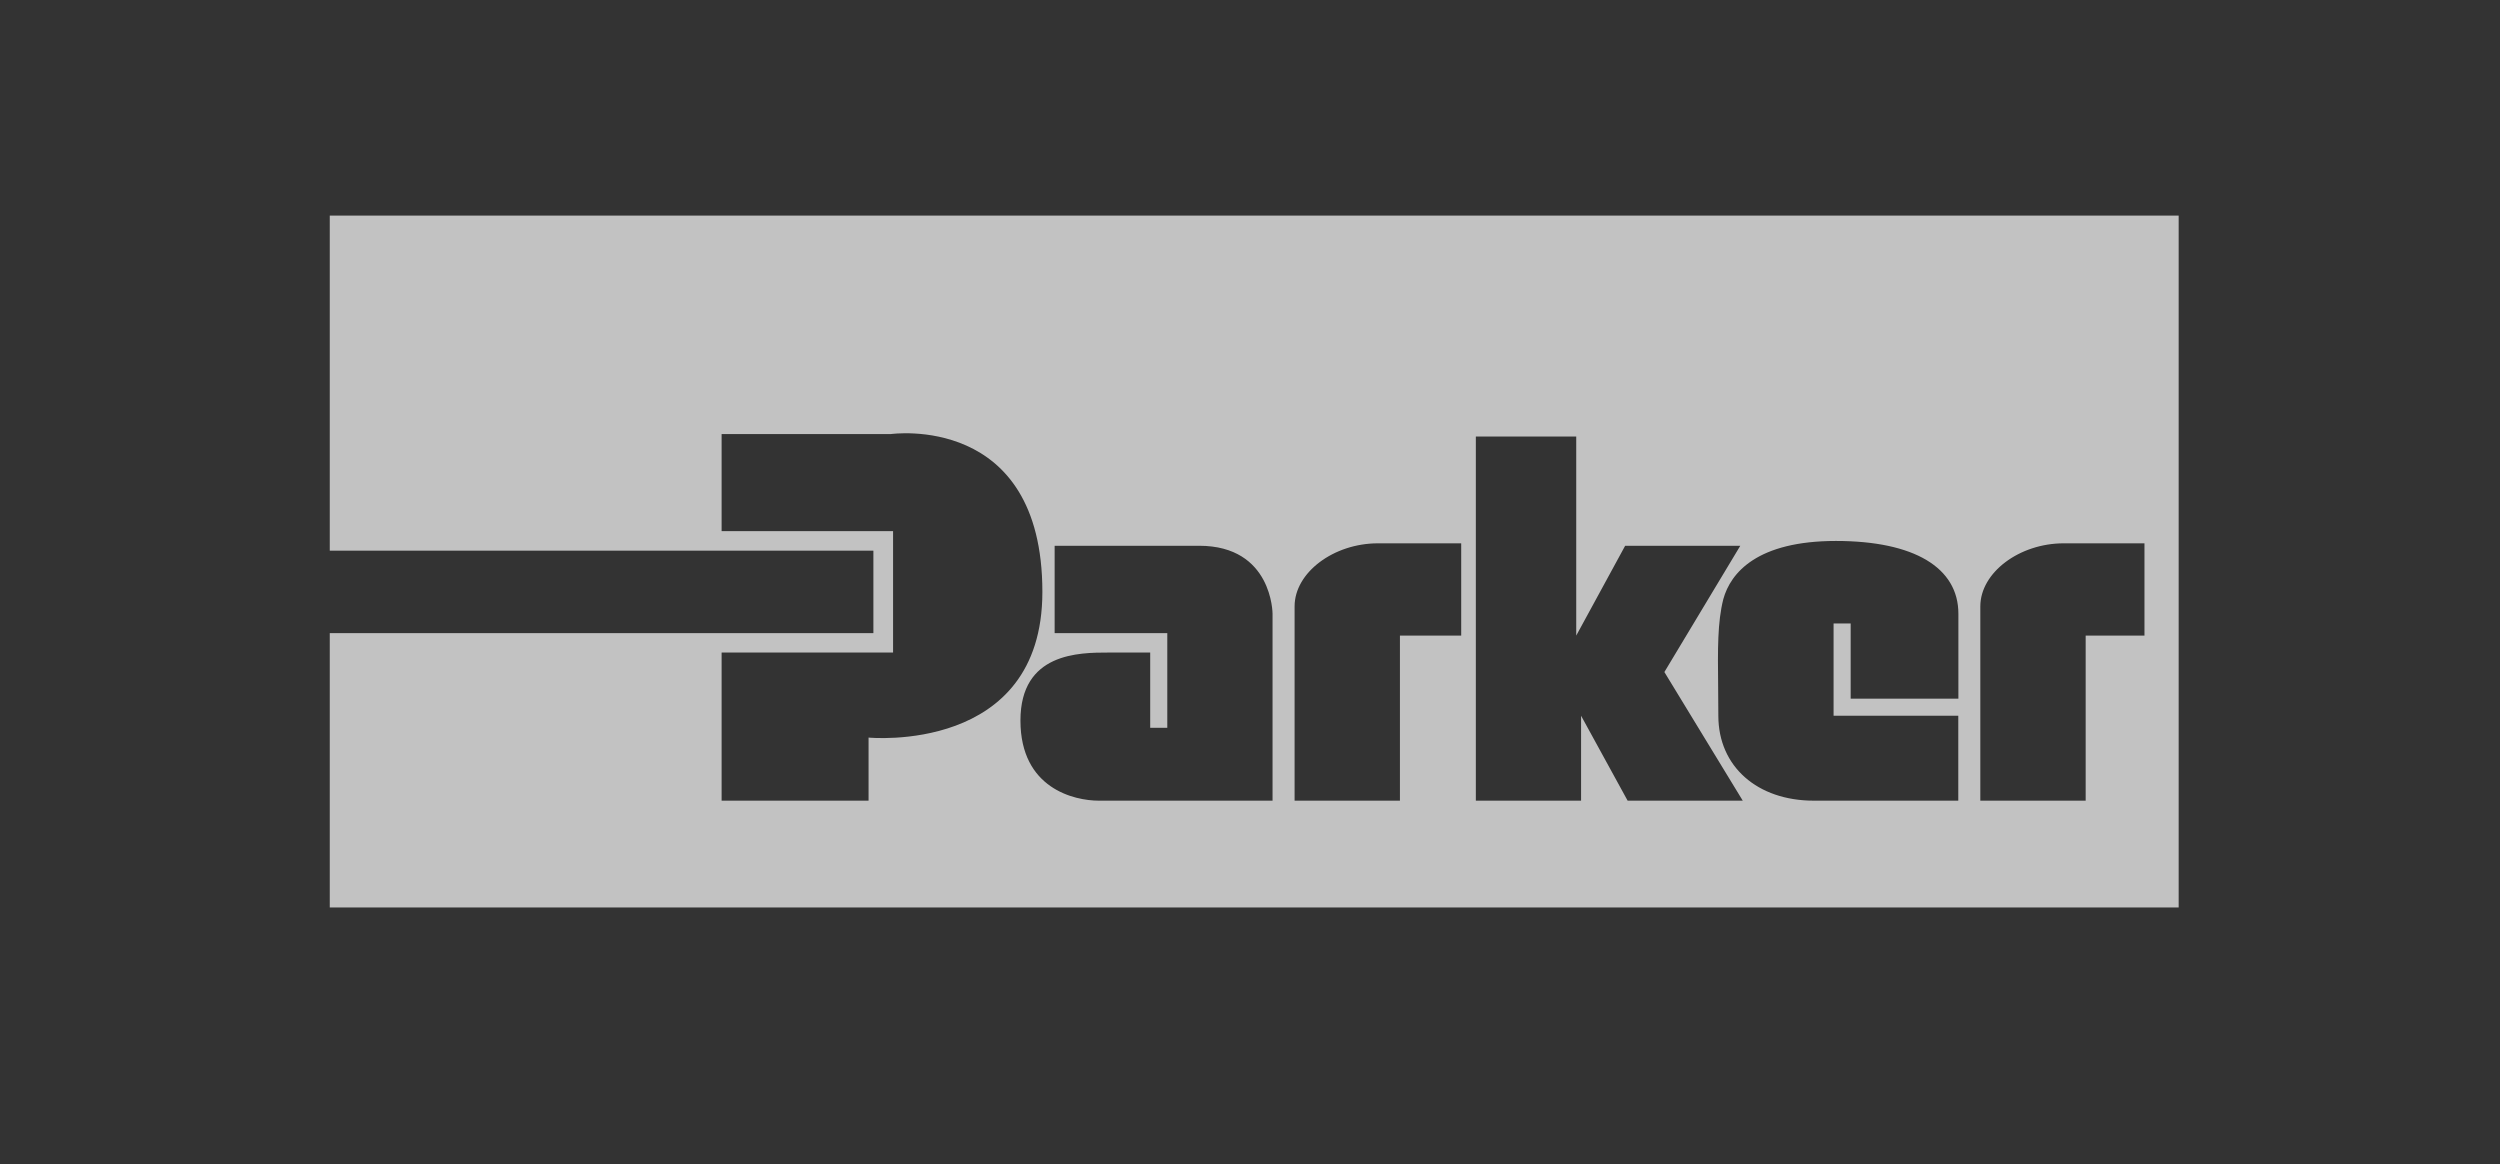 <svg width="146" height="68" viewBox="0 0 146 68" fill="none" xmlns="http://www.w3.org/2000/svg">
<rect x="0" y="0" width="146" height="68" fill="#333333" stroke="none"/>
<g opacity="0.7">
<path fill-rule="evenodd" clip-rule="evenodd" d="M127.234 12.592H19.258V32.159H51.006V36.976H19.258V52.995H127.234V12.592ZM42.142 31.02V25.351H52.011C52.011 25.351 60.875 24.075 60.875 34.567C60.875 44.064 50.724 43.075 50.724 43.075V46.759H42.142V38.109H52.155V31.02H42.142ZM74.317 46.759V35.843C74.317 35.843 74.317 31.873 70.029 31.873H61.591V36.976H68.17V42.502H67.172V38.109H64.742C63.028 38.109 59.594 38.109 59.594 42.079C59.594 46.05 62.739 46.759 64.171 46.759H74.317ZM75.604 46.759H81.756V37.119H85.334V31.73H80.469C77.895 31.73 75.604 33.429 75.604 35.414V46.759ZM115.651 46.759H121.803V37.119H125.237V31.73H120.516C117.942 31.73 115.651 33.429 115.651 35.414V46.759ZM86.189 46.759V25.494H92.052V37.119L94.909 31.873H101.633L97.2 39.247L101.777 46.759H95.053L92.335 41.799V46.759H86.189ZM107.081 41.799H114.364V46.759H105.926C102.637 46.759 100.351 44.774 100.351 41.799C100.351 41.17 100.345 40.578 100.339 40.021C100.316 37.943 100.299 36.336 100.64 34.996C101.067 33.434 102.643 31.592 107.219 31.592C111.796 31.592 114.37 33.154 114.37 35.843V40.803H108.079V36.41H107.081V41.799Z" fill="white"/>
</g>
</svg>
